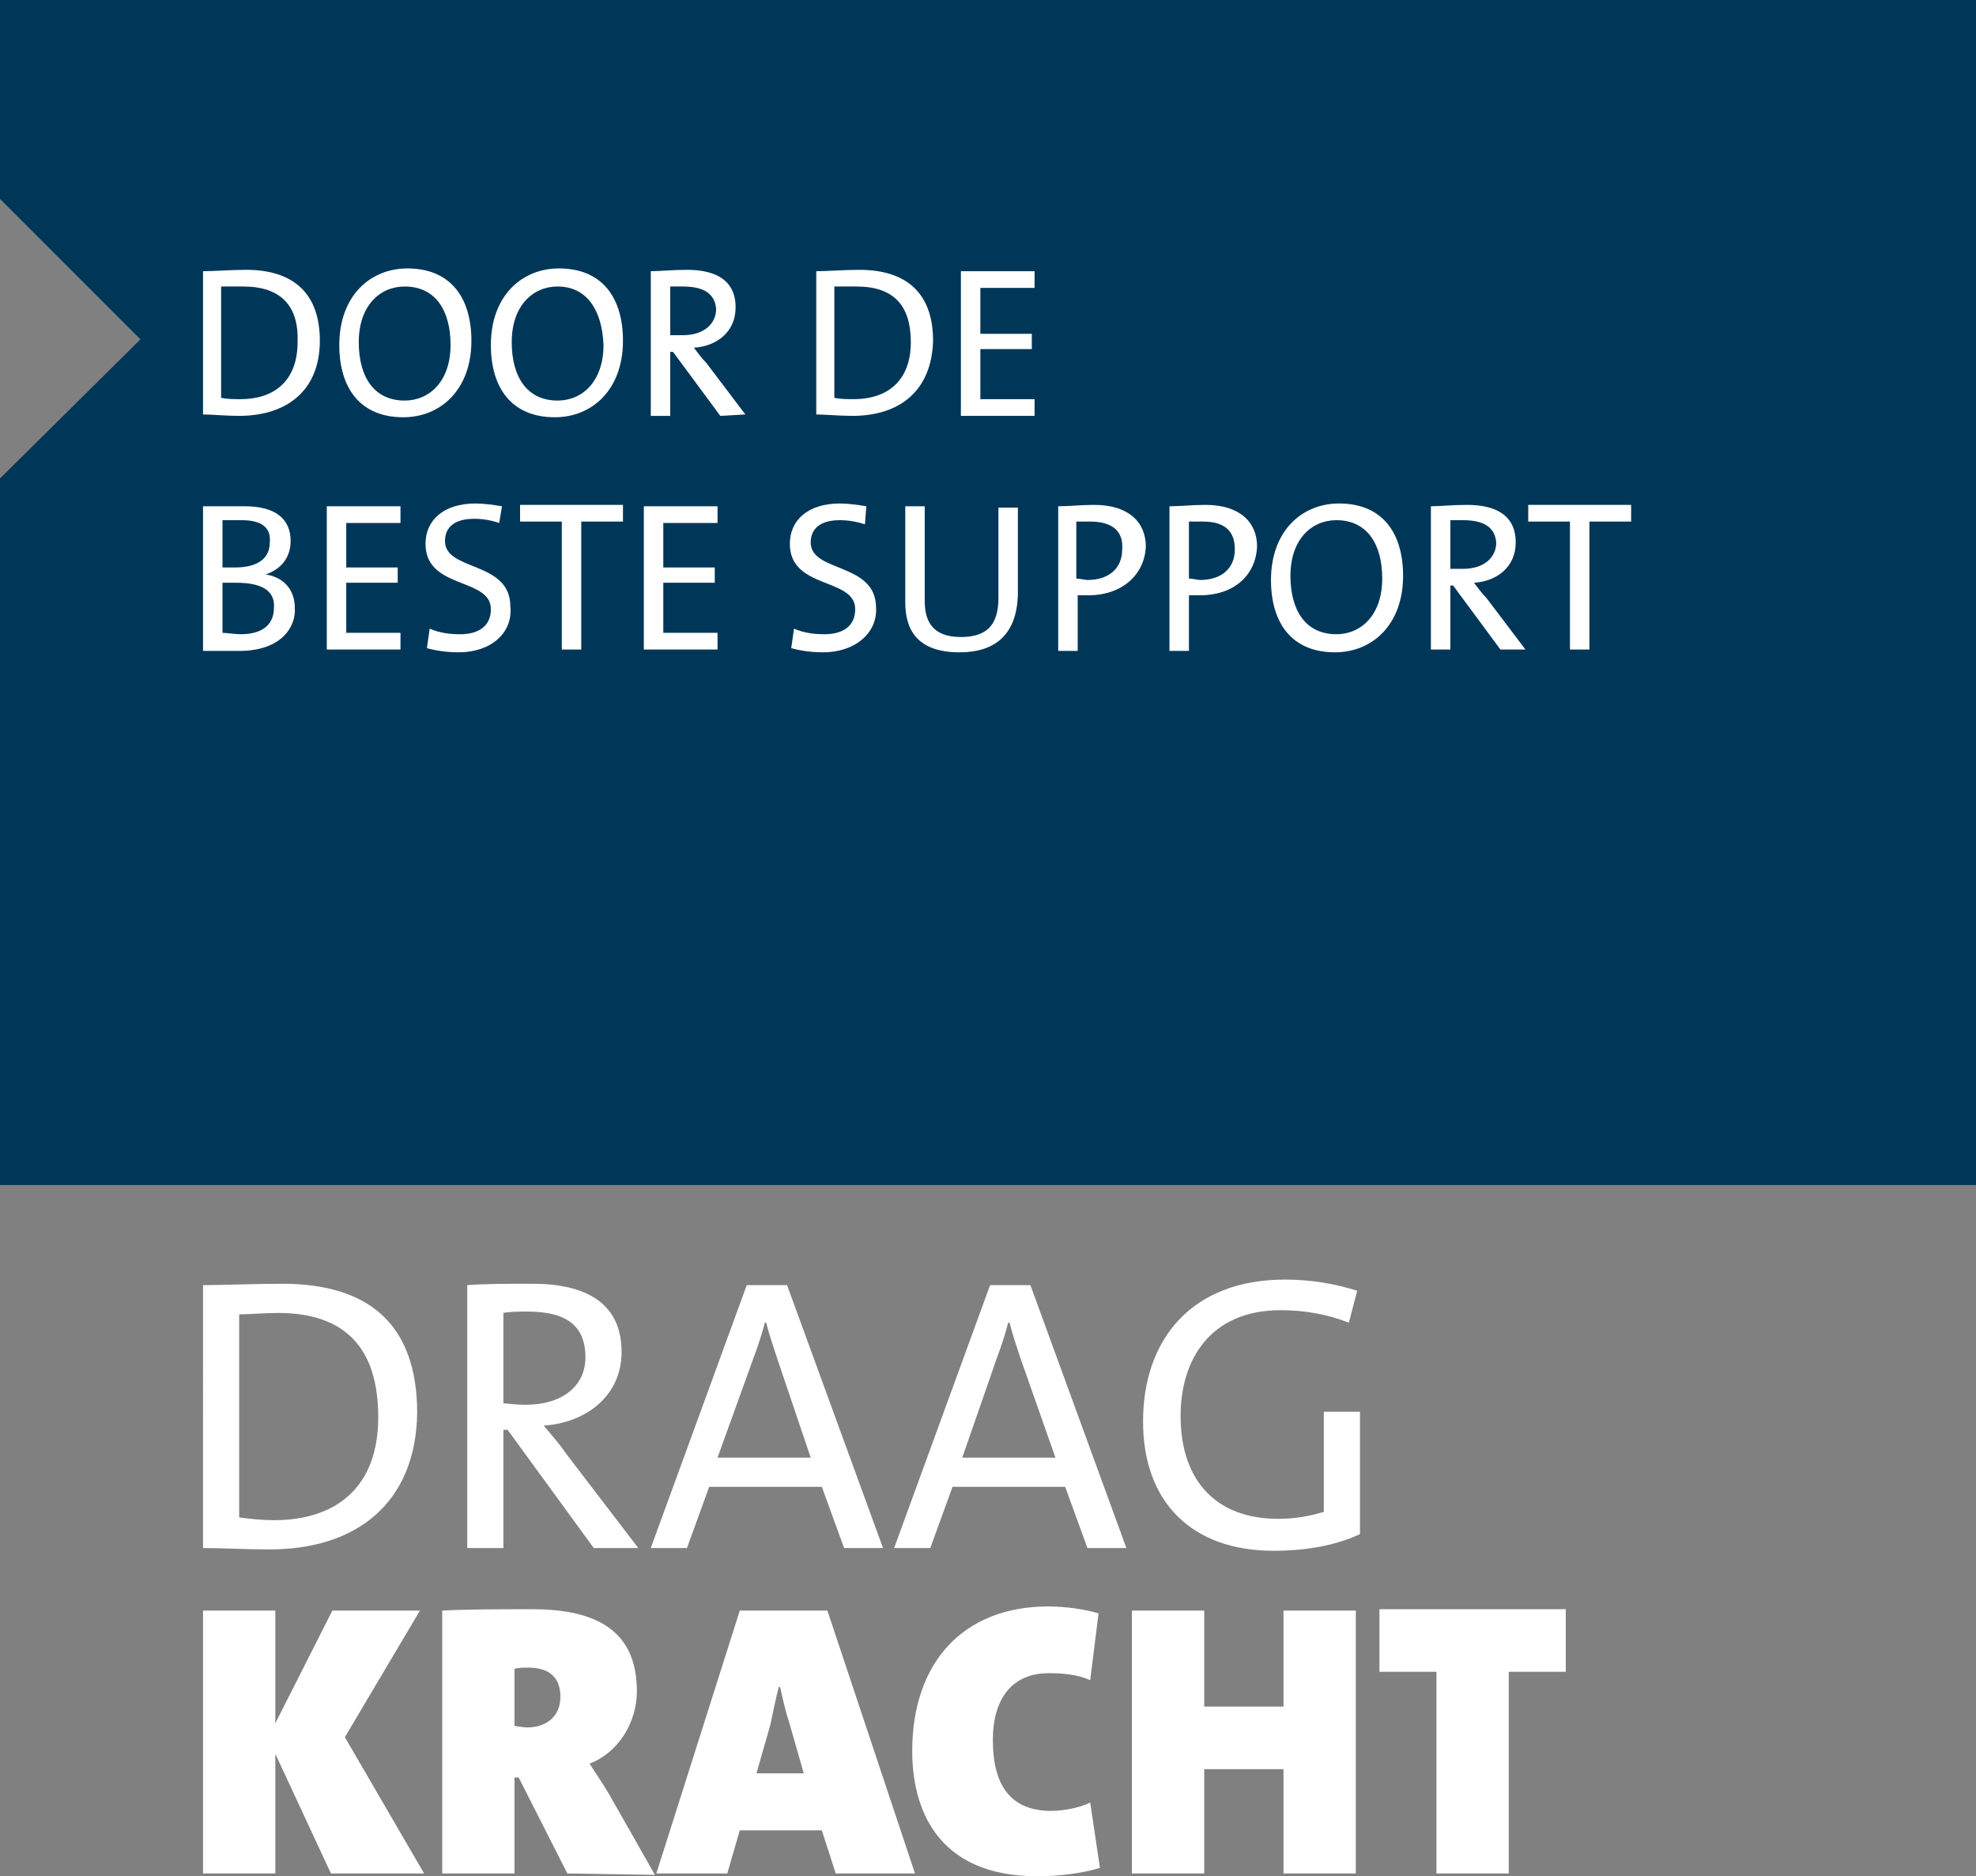 <?xml version="1.0" encoding="utf-8"?>
<!-- Generator: Adobe Illustrator 23.0.4, SVG Export Plug-In . SVG Version: 6.00 Build 0)  -->
<svg version="1.1" id="Laag_1" xmlns="http://www.w3.org/2000/svg" xmlns:xlink="http://www.w3.org/1999/xlink" x="0px" y="0px"
	 viewBox="0 0 142.1 134.9" style="enable-background:new 0 0 142.1 134.9;" xml:space="preserve">
<rect x="0" y="0" width="142.1" height="134.9" fill="#808080" stroke="none"/>
<style type="text/css">
	.st0{fill:#003758;}
	.st1{fill:#FFFFFF;}
</style>
<g>
	<polygon class="st0" points="142.1,85.2 142.1,0 0,0 0,14.3 10.1,24.4 0,34.4 0,85.2 	"/>
	<g>
		<g>
			<path class="st1" d="M91.6,111.5c-5.9,0-9.4-3.5-9.4-9.3c0-5.9,3.5-10.2,10.2-10.2c1.9,0,3.6,0.3,5.2,0.8L97,95.1
				c-1.5-0.6-3.2-0.9-4.9-0.9c-5.1,0-7.2,3.6-7.2,7.6c0,4.7,2.6,7.4,7,7.4c1.3,0,2.3-0.2,3.3-0.5v-7.2h2.6v8.8
				C95.9,111.2,93.6,111.5,91.6,111.5z"/>
		</g>
		<g>
			<path class="st1" d="M78.2,111.3l-1.6-4.4h-8.1l-1.6,4.4h-2.6l6.9-18.9h2.9l6.9,18.9H78.2z M73.4,97.7c-0.3-0.9-0.6-1.8-0.8-2.6
				h-0.1c-0.2,0.8-0.5,1.7-0.8,2.5l-2.5,7.2h6.7L73.4,97.7z"/>
		</g>
		<g>
			<path class="st1" d="M60.7,111.3l-1.6-4.4H51l-1.6,4.4h-2.6l6.9-18.9h2.9l6.9,18.9H60.7z M55.9,97.7c-0.3-0.9-0.6-1.8-0.8-2.6H55
				c-0.2,0.8-0.5,1.7-0.8,2.5l-2.6,7.2h6.7L55.9,97.7z"/>
		</g>
		<g>
			<path class="st1" d="M42.7,111.3l-6.2-8.5h-0.3v8.5h-2.6V92.4c1.3-0.1,2.7-0.1,4.7-0.1c3.7,0,6.4,1.3,6.4,4.9
				c0,3.2-2.6,5.1-5.6,5.3c0.6,0.7,1.2,1.4,1.6,2l5.2,6.8C45.9,111.3,42.7,111.3,42.7,111.3z M37.9,94.3c-0.6,0-1.2,0-1.7,0.1v6.5
				c0.3,0,0.8,0.1,1.6,0.1c2.7,0,4.3-1.4,4.3-3.4C42.1,95.2,40.6,94.3,37.9,94.3z"/>
		</g>
		<g>
			<path class="st1" d="M19.4,111.4c-1.9,0-3.4-0.1-4.8-0.1V92.4c1.5,0,3.6-0.1,5.7-0.1c6.1,0,9.7,2.8,9.7,9.3
				C29.9,108.1,25.6,111.4,19.4,111.4z M20,94.4c-1,0-2.1,0.1-2.8,0.1v14.6c0.7,0.1,1.7,0.2,2.5,0.2c4.4,0,7.5-2.3,7.5-7.4
				C27.2,97,24.9,94.4,20,94.4z"/>
		</g>
	</g>
	<g>
		<path class="st1" d="M23.8,134.7l-4-8.6v8.6h-5.2v-18.9h5.2v8.1l4.1-8.1h6.3l-5.4,9.1l5.7,9.8H23.8z"/>
		<path class="st1" d="M40.8,134.7l-3.5-6.9H37v6.9h-5.2v-18.9c1.8-0.1,4.1-0.1,6.5-0.1c4.8,0,7.5,1.7,7.5,5.9
			c0,2.2-1.3,4.4-3.4,5.2c0.5,0.8,1,1.5,1.4,2.2l3.3,5.8L40.8,134.7L40.8,134.7z M38,119.9c-0.3,0-0.8,0-1,0.1v4.1
			c0.2,0,0.6,0.1,0.9,0.1c1.4,0,2.4-0.8,2.4-2.2C40.3,120.8,39.7,119.9,38,119.9z"/>
		<path class="st1" d="M60.1,134.7l-1-3.1h-5.9l-0.9,3.1h-5.1l6-18.9h6.3l6.3,18.9H60.1z M56.8,124c-0.3-0.9-0.5-1.8-0.7-2.7H56
			c-0.2,0.8-0.4,1.7-0.6,2.7l-1,3.5h3.4L56.8,124z"/>
		<path class="st1" d="M74.6,134.9c-7.4,0-9-5.1-9-9c0-6.3,3.6-10.4,9.8-10.4c1.2,0,2.6,0.2,3.6,0.5l-0.6,4.8
			c-0.9-0.4-1.9-0.5-3-0.5c-2.5,0-4,1.7-4,4.8c0,3.3,1.3,5.1,4.2,5.1c0.8,0,2-0.2,2.8-0.6l0.7,4.7C77.8,134.7,76.1,134.9,74.6,134.9
			z"/>
		<path class="st1" d="M92.3,134.7v-7.5h-5.7v7.5h-5.2v-18.9h5.2v6.9h5.7v-6.9h5.2v18.9H92.3z"/>
		<path class="st1" d="M108.5,120.2v14.5h-5.2v-14.5h-4.1v-4.5h13.4v4.5H108.5z"/>
	</g>
	<g>
		<path class="st1" d="M17.2,29.9c-1,0-1.9-0.1-2.6-0.1V19.5c0.8,0,2-0.1,3.1-0.1c3.3,0,5.3,1.6,5.3,5.1
			C23,28.1,20.6,29.9,17.2,29.9z M17.5,20.6c-0.5,0-1.2,0-1.6,0v8c0.4,0.1,1,0.1,1.4,0.1c2.4,0,4.1-1.3,4.1-4.1
			C21.5,22,20.2,20.6,17.5,20.6z"/>
		<path class="st1" d="M29,30c-3.1,0-4.6-2.1-4.6-5.2c0-3.5,2.2-5.5,4.9-5.5c3.1,0,4.6,2.1,4.6,5.2C33.9,28,31.7,30,29,30z
			 M29.1,20.6c-1.8,0-3.3,1.4-3.3,4c0,2.5,1.1,4.2,3.3,4.2c1.8,0,3.3-1.4,3.3-4C32.4,22.3,31.3,20.6,29.1,20.6z"/>
		<path class="st1" d="M39.9,30c-3.1,0-4.6-2.1-4.6-5.2c0-3.5,2.2-5.5,4.9-5.5c3.1,0,4.6,2.1,4.6,5.2C44.8,28,42.6,30,39.9,30z
			 M40.1,20.6c-1.8,0-3.3,1.4-3.3,4c0,2.5,1.1,4.2,3.3,4.2c1.8,0,3.3-1.4,3.3-4C43.3,22.3,42.2,20.6,40.1,20.6z"/>
		<path class="st1" d="M51.8,29.9l-3.4-4.6h-0.2v4.6h-1.4V19.5c0.7,0,1.5-0.1,2.6-0.1c2,0,3.5,0.7,3.5,2.7c0,1.8-1.4,2.8-3,2.9
			c0.3,0.4,0.6,0.8,0.9,1.1l2.8,3.7L51.8,29.9L51.8,29.9z M49.1,20.6c-0.4,0-0.7,0-0.9,0v3.5c0.2,0,0.5,0,0.9,0
			c1.5,0,2.4-0.8,2.4-1.9C51.4,21.1,50.6,20.6,49.1,20.6z"/>
		<path class="st1" d="M61.3,29.9c-1,0-1.9-0.1-2.6-0.1V19.5c0.8,0,2-0.1,3.1-0.1c3.3,0,5.3,1.6,5.3,5.1
			C67,28.1,64.7,29.9,61.3,29.9z M61.6,20.6c-0.5,0-1.2,0-1.6,0v8c0.4,0.1,1,0.1,1.4,0.1c2.4,0,4.1-1.3,4.1-4.1
			C65.5,22,64.3,20.6,61.6,20.6z"/>
		<path class="st1" d="M69.1,29.9V19.5h5.3v1.2h-3.9V24h3.7v1.1h-3.7v3.6h3.9v1.2H69.1z"/>
	</g>
	<g>
		<path class="st1" d="M17.2,46.8c-0.8,0-1.6,0-2.6,0V36.4c0.8,0,1.8,0,3,0c2.2,0,3.3,0.9,3.3,2.5c0,1.1-0.6,2-1.8,2.4l0,0
			c1.3,0.2,2.1,1.1,2.1,2.4C21.3,45,20.3,46.8,17.2,46.8z M17.4,37.4c-0.5,0-1,0-1.4,0v3.4c0.3,0,0.6,0,0.9,0c1.7,0,2.5-0.7,2.5-1.8
			C19.5,38.1,19,37.4,17.4,37.4z M17,41.9c-0.2,0-0.7,0-1,0v3.6c0.3,0,0.9,0.1,1.3,0.1c1.7,0,2.4-0.8,2.4-1.9
			C19.8,42.4,18.7,41.9,17,41.9z"/>
		<path class="st1" d="M23.5,46.7V36.4h5.3v1.2h-3.9v3.2h3.7v1.1h-3.7v3.6h3.9v1.2C28.8,46.7,23.5,46.7,23.5,46.7z"/>
		<path class="st1" d="M33,46.9c-0.8,0-1.6-0.1-2.3-0.3l0.2-1.4c0.7,0.3,1.4,0.4,2.2,0.4c1.2,0,2.2-0.5,2.2-1.8
			c0-2.3-4.7-1.4-4.7-4.7c0-1.7,1.3-2.9,3.6-2.9c0.6,0,1.3,0.1,1.9,0.2l-0.2,1.2c-0.6-0.2-1.2-0.3-1.8-0.3c-1.4,0-2.1,0.6-2.1,1.6
			c0,2.2,4.7,1.4,4.7,4.7C36.9,45.5,35.3,46.9,33,46.9z"/>
		<path class="st1" d="M41.8,37.5v9.2h-1.4v-9.2h-3v-1.2h7.4v1.2H41.8z"/>
		<path class="st1" d="M46.3,46.7V36.4h5.3v1.2h-3.9v3.2h3.7v1.1h-3.7v3.6h3.9v1.2C51.6,46.7,46.3,46.7,46.3,46.7z"/>
		<path class="st1" d="M59.2,46.9c-0.8,0-1.6-0.1-2.3-0.3l0.2-1.4c0.7,0.3,1.4,0.4,2.2,0.4c1.2,0,2.2-0.5,2.2-1.8
			c0-2.3-4.7-1.4-4.7-4.7c0-1.7,1.3-2.9,3.6-2.9c0.6,0,1.3,0.1,1.9,0.2l-0.1,1.3c-0.6-0.2-1.2-0.3-1.8-0.3c-1.4,0-2.1,0.6-2.1,1.6
			c0,2.2,4.7,1.4,4.7,4.7C63.1,45.5,61.5,46.9,59.2,46.9z"/>
		<path class="st1" d="M69,46.9c-3.2,0-3.9-1.8-3.9-3.6v-6.9h1.4v6.8c0,1.4,0.5,2.6,2.6,2.6c1.8,0,2.7-0.8,2.7-2.8v-6.5h1.4v6.3
			C73.1,45.5,71.7,46.9,69,46.9z"/>
		<path class="st1" d="M78.3,42.8c-0.3,0-0.6,0-0.8,0v4h-1.4V36.4c0.8,0,1.6-0.1,2.6-0.1c2.4,0,3.7,1.2,3.7,3
			C82.3,41.4,80.6,42.8,78.3,42.8z M78.4,37.5c-0.4,0-0.7,0-1,0v4.1c0.3,0,0.6,0.1,0.8,0.1c1.5,0,2.5-0.8,2.5-2.2
			C80.8,38.2,80,37.5,78.4,37.5z"/>
		<path class="st1" d="M86.3,42.8c-0.3,0-0.6,0-0.8,0v4h-1.4V36.4c0.8,0,1.6-0.1,2.6-0.1c2.4,0,3.7,1.2,3.7,3
			C90.3,41.4,88.7,42.8,86.3,42.8z M86.5,37.5c-0.4,0-0.7,0-1,0v4.1c0.3,0,0.6,0.1,0.8,0.1c1.5,0,2.5-0.8,2.5-2.2
			C88.8,38.2,88.1,37.5,86.5,37.5z"/>
		<path class="st1" d="M96,46.9c-3.1,0-4.6-2.1-4.6-5.2c0-3.5,2.2-5.5,4.9-5.5c3.1,0,4.6,2.1,4.6,5.2C100.9,44.9,98.7,46.9,96,46.9z
			 M96.1,37.4c-1.8,0-3.3,1.4-3.3,4c0,2.5,1.1,4.2,3.3,4.2c1.8,0,3.3-1.4,3.3-4C99.4,39.1,98.3,37.4,96.1,37.4z"/>
		<path class="st1" d="M107.9,46.7l-3.4-4.6h-0.2v4.6h-1.4V36.4c0.7,0,1.5-0.1,2.6-0.1c2,0,3.5,0.7,3.5,2.7c0,1.8-1.4,2.8-3,2.9
			c0.3,0.4,0.6,0.8,0.9,1.1l2.8,3.7H107.9z M105.2,37.4c-0.4,0-0.7,0-0.9,0v3.5c0.2,0,0.5,0,0.9,0c1.5,0,2.4-0.8,2.4-1.9
			C107.5,37.9,106.7,37.4,105.2,37.4z"/>
		<path class="st1" d="M114.3,37.5v9.2h-1.4v-9.2h-3v-1.2h7.4v1.2H114.3z"/>
	</g>
</g>
</svg>
